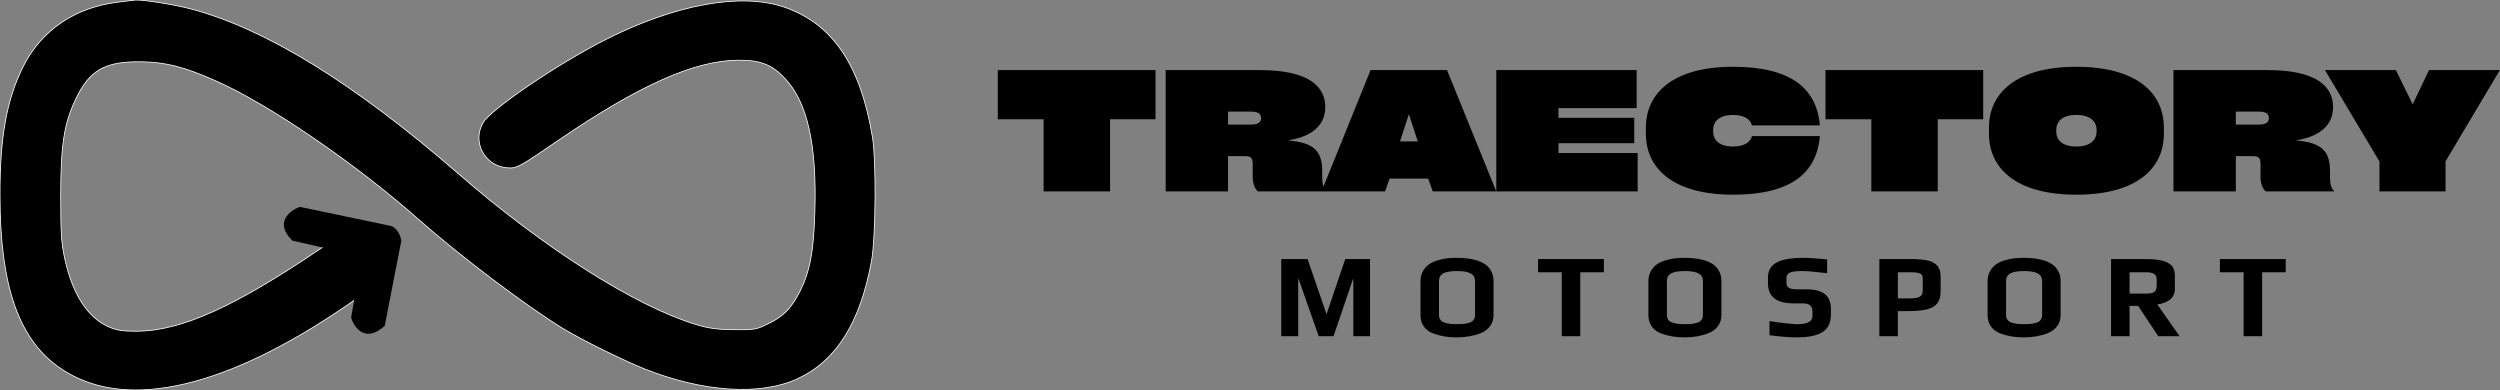 <?xml version="1.0" encoding="UTF-8"?> <svg xmlns="http://www.w3.org/2000/svg" width="3154" height="492" viewBox="0 0 3154 492" fill="none"><rect x="0" y="0" width="3154" height="492" fill="#808080" stroke="none"/><path d="M1316.64 150.473H1258.84V88.433H1457.79V150.473H1400.43V241.437H1316.64V150.473ZM1668.08 215.657V222.364C1668.08 232.424 1669.37 236.826 1673.67 241.437H1586.87C1583 237.664 1580.43 232.215 1580.43 222.364V206.854C1580.43 199.309 1578.06 197.003 1571.19 197.003H1549.27V241.437H1470.64V88.433H1589.45C1650.68 88.433 1671.95 108.764 1671.95 135.173C1671.95 161.791 1649.18 173.319 1625.97 176.882V177.301C1656.91 180.026 1668.08 190.086 1668.08 215.657ZM1549.27 157.18H1578.06C1587.73 157.18 1590.95 154.036 1590.95 149.006C1590.95 143.766 1587.73 140.832 1578.06 140.832H1549.27V157.18ZM1825.59 88.433L1887.68 241.437H1807.54L1801.74 225.298H1753.19L1747.39 241.437H1667.25L1729.12 88.433H1825.59ZM1788.64 178.349L1777.46 143.976L1766.29 178.349H1788.64ZM2066.06 241.437H1887.74V88.433H2064.78V136.43H1966.16V148.587H2061.77V180.655H1966.16V193.021H2066.06V241.437ZM2076.45 168.917V160.953C2076.45 117.567 2110.61 84.241 2186.45 84.241C2260.58 84.241 2291.94 112.327 2296.02 158.228H2210.3C2208.37 151.311 2202.14 145.024 2186.24 145.024C2169.27 145.024 2161.32 152.988 2161.32 164.097V165.773C2161.32 176.882 2169.27 184.847 2186.24 184.847C2202.14 184.847 2208.37 178.559 2210.3 171.642H2296.02C2291.94 217.543 2260.58 245.629 2186.45 245.629C2110.61 245.629 2076.45 212.303 2076.45 168.917ZM2360.86 150.473H2303.06V88.433H2502.01V150.473H2444.64V241.437H2360.86V150.473ZM2619.51 245.629C2543.45 245.629 2509.29 212.303 2509.29 168.917V160.953C2509.29 117.567 2543.45 84.241 2619.51 84.241C2695.78 84.241 2729.94 117.567 2729.94 160.953V168.917C2729.94 212.303 2695.78 245.629 2619.51 245.629ZM2619.51 184.847C2636.91 184.847 2645.07 176.882 2645.07 165.773V164.097C2645.07 152.988 2636.91 145.024 2619.51 145.024C2602.1 145.024 2594.16 152.988 2594.16 164.097V165.773C2594.16 176.882 2602.1 184.847 2619.51 184.847ZM2939.53 215.657V222.364C2939.53 232.424 2940.82 236.826 2945.11 241.437H2858.32C2854.45 237.664 2851.87 232.215 2851.87 222.364V206.854C2851.87 199.309 2849.51 197.003 2842.63 197.003H2820.72V241.437H2742.08V88.433H2860.89C2922.12 88.433 2943.39 108.764 2943.39 135.173C2943.39 161.791 2920.62 173.319 2897.42 176.882V177.301C2928.36 180.026 2939.53 190.086 2939.53 215.657ZM2820.72 157.18H2849.51C2859.18 157.18 2862.4 154.036 2862.4 149.006C2862.4 143.766 2859.18 140.832 2849.51 140.832H2820.72V157.18ZM3064.46 88.433H3153.83L3085.3 203.5V241.437H3001.94V203.71L2933.19 88.433H3022.56L3043.83 131.61L3064.46 88.433Z" fill="black"></path><path d="M1616.41 326.811H1649.61L1673.54 396.384L1697.18 326.811H1728.44V424.123H1707.35V352.151H1706.9L1682.37 424.123H1663.67L1638.39 352.151H1637.8V424.123H1616.41V326.811ZM1838.02 425.623C1832.64 425.623 1827.65 425.273 1823.07 424.573C1818.58 423.873 1813.89 422.674 1809.01 420.974C1803.72 419.175 1799.58 416.276 1796.59 412.278C1793.6 408.179 1792.11 403.231 1792.11 397.434V354.85C1792.11 350.052 1793.15 345.754 1795.25 341.955C1797.44 338.157 1800.23 335.158 1803.62 332.959C1806.61 331.059 1810.3 329.46 1814.69 328.16C1819.08 326.861 1823.17 326.061 1826.96 325.761C1830.45 325.461 1834.13 325.312 1838.02 325.312C1842.61 325.312 1846.6 325.511 1849.99 325.911C1853.38 326.211 1857.17 326.911 1861.36 328.01C1866.14 329.41 1870.08 331.109 1873.17 333.109C1876.26 335.108 1878.86 337.907 1880.95 341.505C1883.15 345.204 1884.24 349.652 1884.24 354.85V397.434C1884.24 402.831 1882.8 407.48 1879.9 411.378C1877.11 415.277 1873.22 418.226 1868.24 420.225C1859.26 423.823 1849.19 425.623 1838.02 425.623ZM1838.32 408.979C1841.61 408.979 1844.36 408.879 1846.55 408.679C1848.84 408.379 1851.19 407.88 1853.58 407.18C1855.97 406.48 1857.77 405.331 1858.96 403.731C1860.26 402.032 1860.91 399.933 1860.91 397.434V354.7C1860.91 350.102 1859.06 346.853 1855.37 344.954C1851.69 342.955 1845.95 341.955 1838.17 341.955C1830.4 341.955 1824.66 342.905 1820.97 344.804C1817.28 346.703 1815.44 350.002 1815.44 354.7V397.434C1815.44 399.933 1816.09 402.032 1817.38 403.731C1818.68 405.331 1820.57 406.48 1823.07 407.18C1825.46 407.88 1827.75 408.379 1829.95 408.679C1832.24 408.879 1835.03 408.979 1838.32 408.979ZM1970.33 343.455H1940.41V326.811H2023.43V343.455H1993.66V424.123H1970.33V343.455ZM2125.54 425.623C2120.16 425.623 2115.17 425.273 2110.59 424.573C2106.1 423.873 2101.41 422.674 2096.53 420.974C2091.24 419.175 2087.1 416.276 2084.11 412.278C2081.12 408.179 2079.62 403.231 2079.62 397.434V354.85C2079.62 350.052 2080.67 345.754 2082.76 341.955C2084.96 338.157 2087.75 335.158 2091.14 332.959C2094.13 331.059 2097.82 329.46 2102.21 328.16C2106.6 326.861 2110.68 326.061 2114.47 325.761C2117.96 325.461 2121.65 325.312 2125.54 325.312C2130.13 325.312 2134.12 325.511 2137.51 325.911C2140.9 326.211 2144.69 326.911 2148.88 328.01C2153.66 329.41 2157.6 331.109 2160.69 333.109C2163.78 335.108 2166.38 337.907 2168.47 341.505C2170.66 345.204 2171.76 349.652 2171.76 354.85V397.434C2171.76 402.831 2170.31 407.48 2167.42 411.378C2164.63 415.277 2160.74 418.226 2155.76 420.225C2146.78 423.823 2136.71 425.623 2125.54 425.623ZM2125.84 408.979C2129.13 408.979 2131.87 408.879 2134.07 408.679C2136.36 408.379 2138.71 407.88 2141.1 407.18C2143.49 406.48 2145.29 405.331 2146.48 403.731C2147.78 402.032 2148.43 399.933 2148.43 397.434V354.7C2148.43 350.102 2146.58 346.853 2142.89 344.954C2139.2 342.955 2133.47 341.955 2125.69 341.955C2117.91 341.955 2112.18 342.905 2108.49 344.804C2104.8 346.703 2102.96 350.002 2102.96 354.7V397.434C2102.96 399.933 2103.6 402.032 2104.9 403.731C2106.2 405.331 2108.09 406.48 2110.59 407.18C2112.98 407.88 2115.27 408.379 2117.47 408.679C2119.76 408.879 2122.55 408.979 2125.84 408.979ZM2266.82 425.623C2257.55 425.623 2246.08 424.723 2232.42 422.924V405.081C2249.37 407.68 2260.94 408.979 2267.12 408.979C2280.08 408.979 2286.56 405.63 2286.56 398.933V392.635C2286.56 389.437 2285.62 386.988 2283.72 385.288C2281.93 383.589 2278.64 382.739 2273.85 382.739H2262.48C2241.14 382.739 2230.47 374.243 2230.47 357.249V350.052C2230.47 341.555 2234.01 335.308 2241.09 331.309C2248.17 327.311 2259.39 325.312 2274.75 325.312C2282.72 325.312 2292.85 325.961 2305.11 327.261V344.654C2290.05 342.855 2279.68 341.955 2274 341.955C2266.12 341.955 2260.84 342.605 2258.15 343.904C2255.25 345.304 2253.81 347.503 2253.81 350.502V357.399C2253.81 362.497 2258.09 365.046 2266.67 365.046H2278.34C2289.41 365.046 2297.43 367.095 2302.42 371.194C2307.4 375.292 2309.9 381.54 2309.9 389.936V396.384C2309.9 407.979 2305.76 415.827 2297.48 419.925C2293.49 422.024 2289.06 423.474 2284.17 424.273C2279.38 425.173 2273.6 425.623 2266.82 425.623ZM2370.99 326.811H2409.88C2419.35 326.811 2426.83 327.461 2432.31 328.76C2437.9 330.06 2441.94 332.359 2444.43 335.658C2447.02 338.856 2448.32 343.355 2448.32 349.152V367.595C2448.32 373.993 2446.92 378.991 2444.13 382.589C2441.44 386.188 2437.1 388.737 2431.12 390.236C2425.23 391.736 2417.26 392.486 2407.19 392.486H2394.32V424.123H2370.99V326.811ZM2409.13 376.442C2415.21 376.442 2419.5 375.742 2421.99 374.343C2424.48 372.843 2425.73 370.344 2425.73 366.845V351.251C2425.73 348.053 2424.54 345.954 2422.14 344.954C2419.85 343.954 2415.41 343.455 2408.83 343.455H2394.32V376.442H2409.13ZM2553.46 425.623C2548.07 425.623 2543.09 425.273 2538.5 424.573C2534.01 423.873 2529.33 422.674 2524.44 420.974C2519.16 419.175 2515.02 416.276 2512.03 412.278C2509.04 408.179 2507.54 403.231 2507.54 397.434V354.85C2507.54 350.052 2508.59 345.754 2510.68 341.955C2512.88 338.157 2515.67 335.158 2519.06 332.959C2522.05 331.059 2525.74 329.46 2530.13 328.16C2534.51 326.861 2538.6 326.061 2542.39 325.761C2545.88 325.461 2549.57 325.312 2553.46 325.312C2558.05 325.312 2562.04 325.511 2565.43 325.911C2568.82 326.211 2572.6 326.911 2576.79 328.01C2581.58 329.41 2585.52 331.109 2588.61 333.109C2591.7 335.108 2594.29 337.907 2596.39 341.505C2598.58 345.204 2599.68 349.652 2599.68 354.85V397.434C2599.68 402.831 2598.23 407.48 2595.34 411.378C2592.55 415.277 2588.66 418.226 2583.67 420.225C2574.7 423.823 2564.63 425.623 2553.46 425.623ZM2553.76 408.979C2557.05 408.979 2559.79 408.879 2561.98 408.679C2564.28 408.379 2566.62 407.88 2569.01 407.18C2571.41 406.48 2573.2 405.331 2574.4 403.731C2575.7 402.032 2576.34 399.933 2576.34 397.434V354.7C2576.34 350.102 2574.5 346.853 2570.81 344.954C2567.12 342.955 2561.39 341.955 2553.61 341.955C2545.83 341.955 2540.1 342.905 2536.41 344.804C2532.72 346.703 2530.87 350.002 2530.87 354.7V397.434C2530.87 399.933 2531.52 402.032 2532.82 403.731C2534.12 405.331 2536.01 406.48 2538.5 407.18C2540.9 407.88 2543.19 408.379 2545.38 408.679C2547.68 408.879 2550.47 408.979 2553.76 408.979ZM2663.33 326.811H2707C2719.97 326.811 2729.34 328.41 2735.12 331.609C2740.91 334.708 2743.8 339.956 2743.8 347.353V364.446C2743.8 370.144 2741.75 374.642 2737.66 377.941C2733.68 381.14 2728.34 383.189 2721.66 384.089L2749.78 424.123H2722.86L2697.43 385.888H2686.66V424.123H2663.33V326.811ZM2706.7 370.444C2712.19 370.444 2715.93 369.744 2717.92 368.345C2719.91 366.845 2720.91 363.997 2720.91 359.798V352.901C2720.91 349.302 2719.82 346.853 2717.62 345.554C2715.53 344.154 2711.89 343.455 2706.7 343.455H2686.66V370.444H2706.7ZM2830.54 343.455H2800.63V326.811H2883.64V343.455H2853.88V424.123H2830.54V343.455Z" fill="black"></path><path d="M149.967 2.569C95.121 8.993 52.627 37.653 29.404 83.608C8.405 125.61 -0.242 172.8 0.005 246.921C0.005 361.315 23.969 429.506 76.839 465.084C153.919 517.216 273.74 493.25 420.984 396.399C465.701 366.997 491.147 346.738 495.841 337.349C501.77 324.748 501.276 311.16 494.606 301.277C485.218 287.688 476.571 282.746 462.242 282.993C449.889 282.993 447.419 284.476 403.69 314.124C295.728 387.257 228.777 417.4 172.695 417.894C154.661 417.894 147.743 416.906 137.367 412.458C110.932 401.093 91.415 371.198 81.78 326.725C77.333 305.971 76.592 294.606 76.592 246.921C76.592 182.93 80.792 155.752 95.615 124.869C112.909 88.549 132.179 77.431 177.636 77.925C209.012 78.419 231.741 84.102 272.011 101.891C338.221 131.045 447.913 205.908 527.217 276.076C580.58 323.266 663.343 385.775 711.025 414.929C734.742 429.259 785.882 454.46 813.552 465.578C886.927 494.733 959.313 499.427 1006.01 477.932C1054.92 455.449 1085.31 407.27 1099.64 328.454C1104.83 298.806 1105.57 204.178 1100.87 174.036C1085.8 81.878 1050.23 29.5 988.713 8.746C934.114 -9.538 851.104 5.781 763.4 50.253C703.119 80.89 619.368 137.716 609.486 154.764C595.404 178.73 610.968 208.625 638.638 211.59C651.732 212.826 652.967 212.331 705.589 176.259C806.881 107.327 876.056 76.443 931.149 75.949C959.56 75.702 974.136 81.631 990.442 99.173C1018.61 129.069 1030.71 182.683 1027.99 267.675C1026.51 317.83 1021.82 342.537 1008.97 367.986C998.348 388.74 988.713 398.869 969.937 408.011C954.125 415.917 952.149 416.164 926.208 415.917C904.467 415.67 894.832 414.435 877.539 409.246C801.446 386.022 686.319 313.136 578.11 219.002C446.925 105.103 335.257 36.17 240.635 11.216C220.624 5.781 178.131 -0.89 170.225 0.098C169.619 0.219 167.053 0.519 163.459 0.938C159.724 1.374 154.877 1.939 149.967 2.569Z" fill="black"></path><path d="M149.967 2.569C95.121 8.993 52.627 37.653 29.404 83.608C8.405 125.61 -0.242 172.8 0.005 246.921C0.005 361.315 23.969 429.506 76.839 465.084C153.919 517.216 273.74 493.25 420.984 396.399C465.701 366.997 491.147 346.738 495.841 337.349C501.77 324.748 501.276 311.16 494.606 301.277C485.218 287.688 476.571 282.746 462.242 282.993C449.889 282.993 447.419 284.476 403.69 314.124C295.728 387.257 228.777 417.4 172.695 417.894C154.661 417.894 147.743 416.906 137.367 412.458C110.932 401.093 91.415 371.198 81.78 326.725C77.333 305.971 76.592 294.606 76.592 246.921C76.592 182.93 80.792 155.752 95.615 124.869C112.909 88.549 132.179 77.431 177.636 77.925C209.012 78.419 231.741 84.102 272.011 101.891C338.221 131.045 447.913 205.908 527.217 276.076C580.58 323.266 663.343 385.775 711.025 414.929C734.742 429.259 785.882 454.46 813.552 465.578C886.927 494.733 959.313 499.427 1006.01 477.932C1054.92 455.449 1085.31 407.27 1099.64 328.454C1104.83 298.806 1105.57 204.178 1100.87 174.036C1085.8 81.878 1050.23 29.5 988.713 8.746C934.114 -9.538 851.104 5.781 763.4 50.253C703.119 80.89 619.368 137.716 609.486 154.764C595.404 178.73 610.968 208.625 638.638 211.59C651.732 212.826 652.967 212.331 705.589 176.259C806.881 107.327 876.056 76.443 931.149 75.949C959.56 75.702 974.136 81.631 990.442 99.173C1018.61 129.069 1030.71 182.683 1027.99 267.675C1026.51 317.83 1021.82 342.537 1008.97 367.986C998.348 388.74 988.713 398.869 969.937 408.011C954.125 415.917 952.149 416.164 926.208 415.917C904.467 415.67 894.832 414.435 877.539 409.246C801.446 386.022 686.319 313.136 578.11 219.002C446.925 105.103 335.257 36.17 240.635 11.216C220.624 5.781 178.131 -0.89 170.225 0.098C169.619 0.219 167.053 0.519 163.459 0.938C159.724 1.374 154.877 1.939 149.967 2.569Z" stroke="white"></path><path d="M368.893 303.575L456.301 323.489L442.953 400.711C446.898 413.454 460.909 433.355 485.395 411.018L506.309 303.575C505.665 299.063 502.35 289.093 494.249 285.315L378.39 260.968C365.489 265.684 345.53 280.808 368.893 303.575Z" fill="black"></path></svg> 
